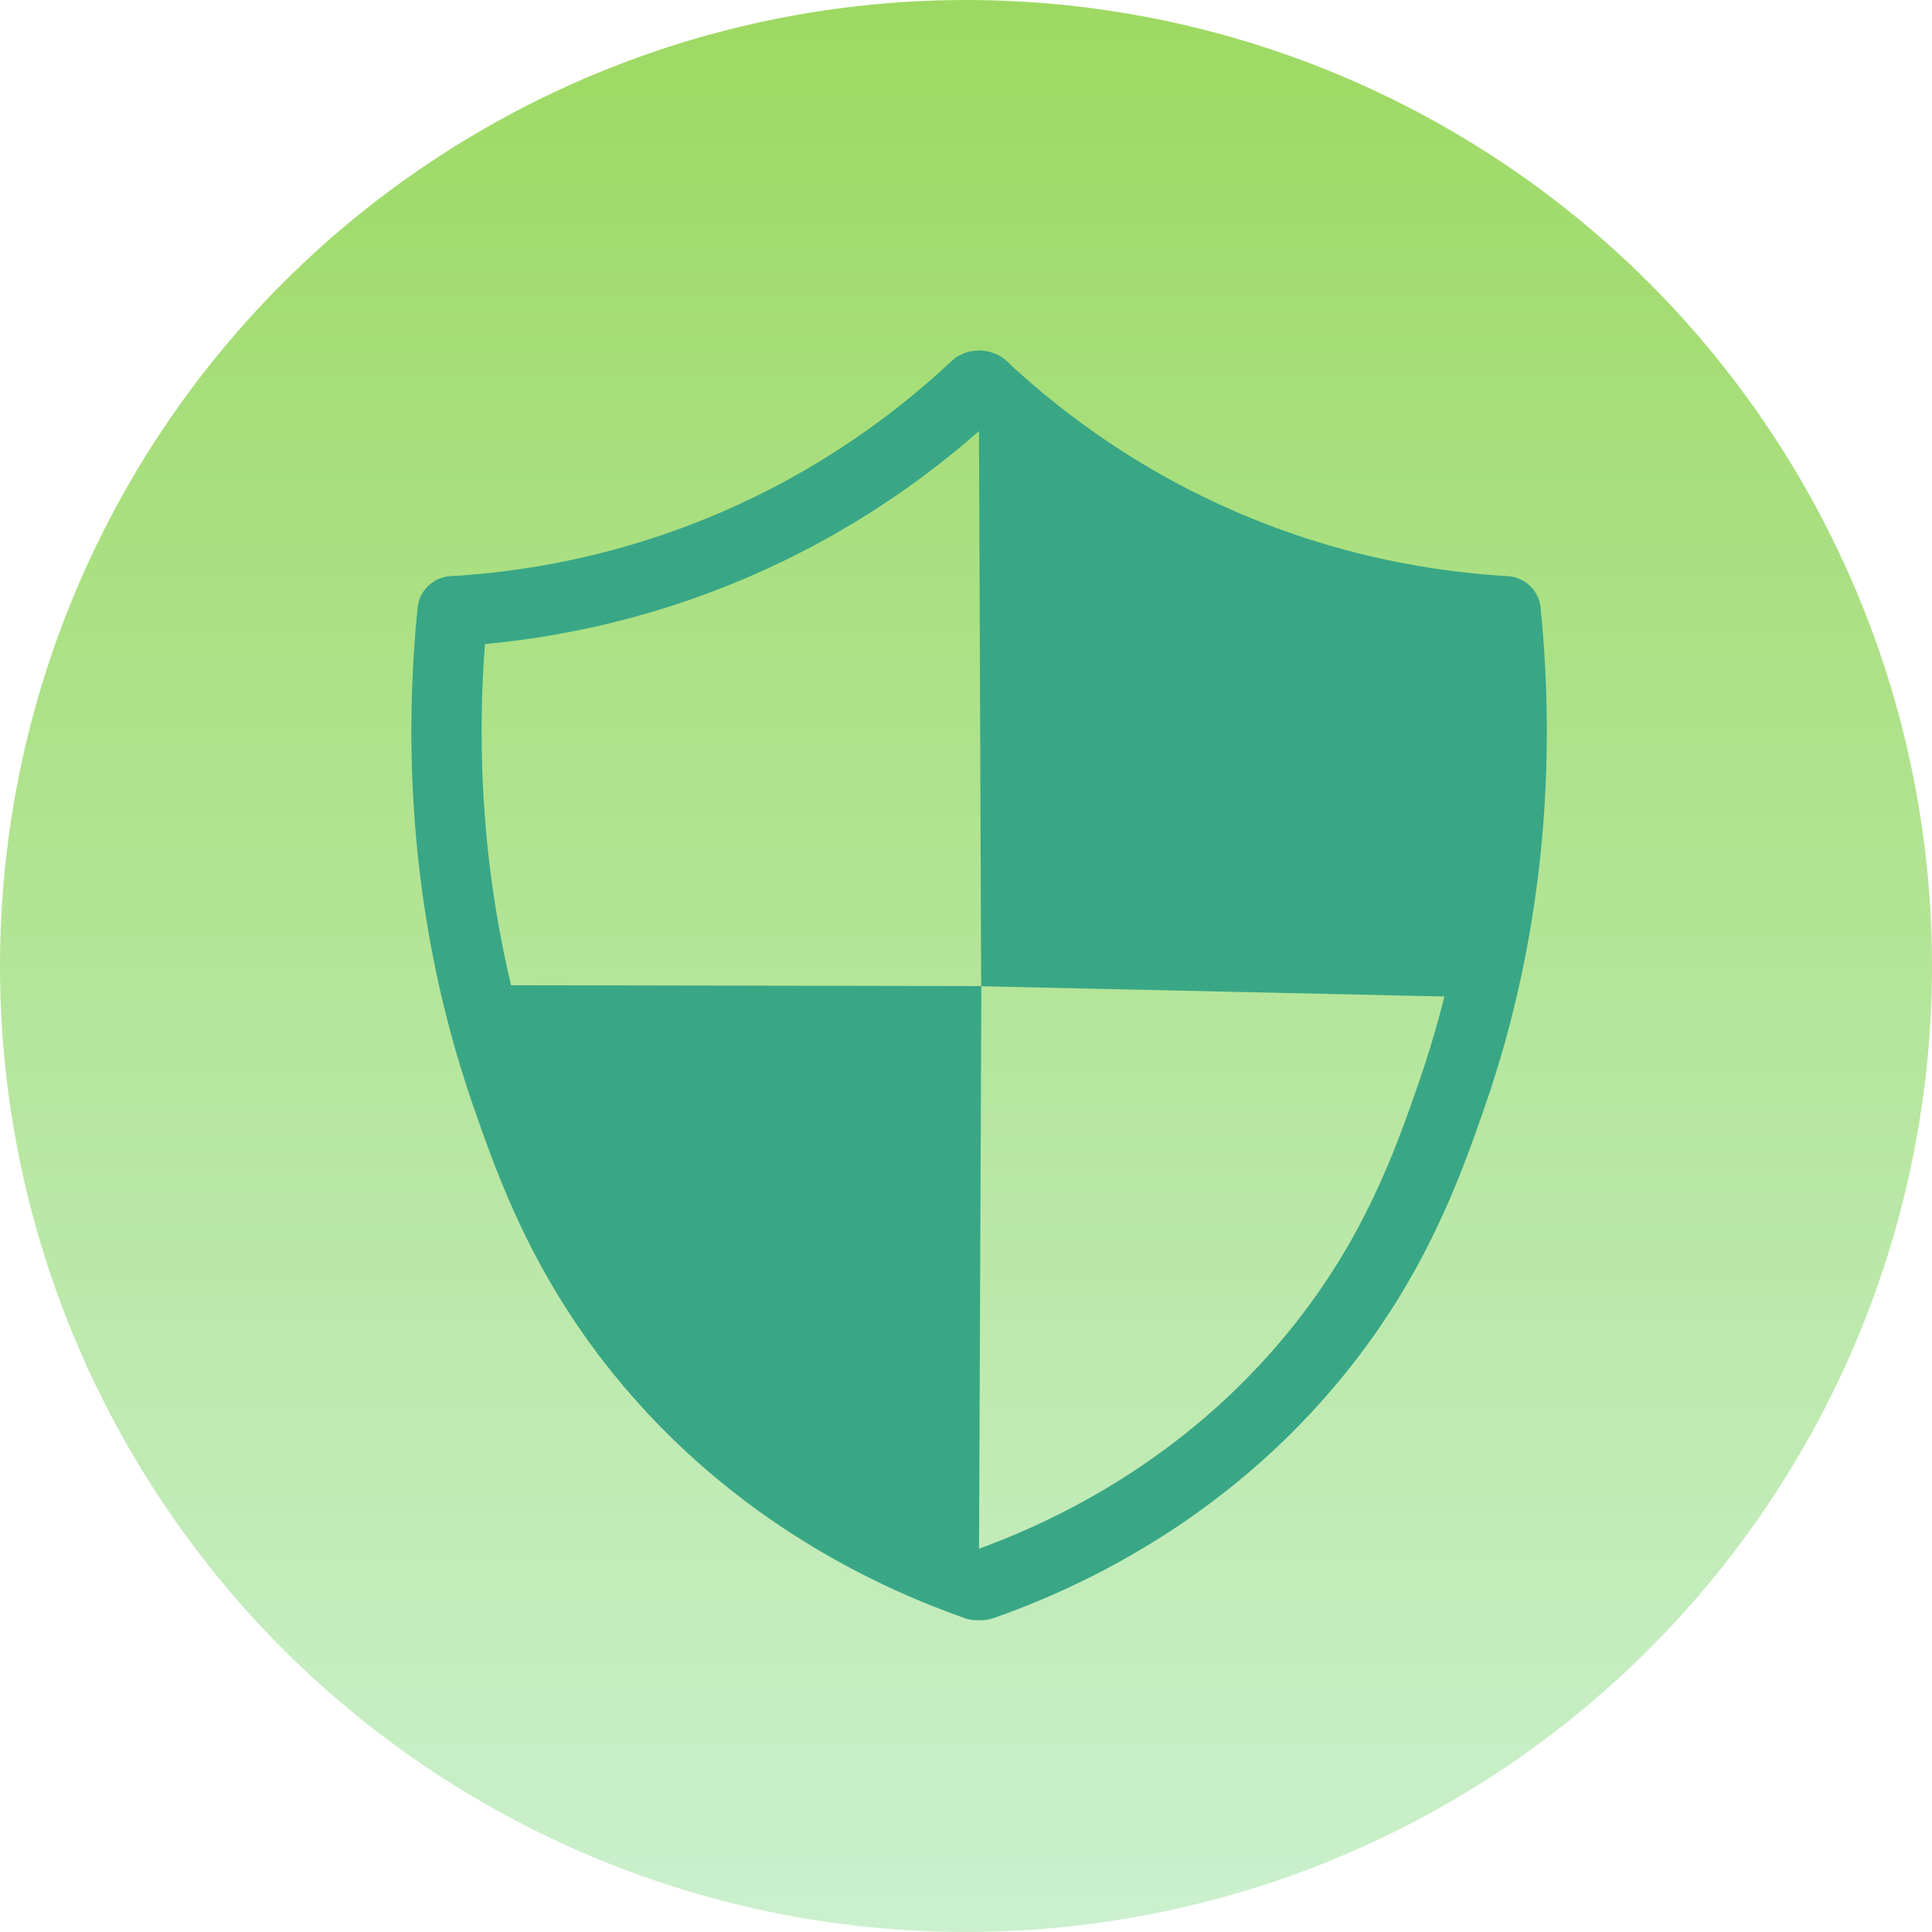 <svg width="55" height="55" viewBox="0 0 55 55" fill="none" xmlns="http://www.w3.org/2000/svg">
<circle cx="27.5" cy="27.5" r="27.5" fill="url(#paint0_linear_2966_1372)"/>
<path d="M42.863 17.4C40.898 17.286 37.793 16.866 34.352 15.293C31.424 13.955 29.319 12.273 27.96 10.996C27.943 10.989 27.918 10.979 27.881 10.977C27.836 10.977 27.804 10.986 27.786 10.996C26.443 12.258 24.333 13.95 21.395 15.293C17.954 16.866 14.849 17.288 12.883 17.4C12.249 23.727 13.501 28.521 14.424 31.181C15.115 33.174 16.041 35.761 18.233 38.476C21.547 42.578 25.659 44.37 27.799 45.123H27.948C30.085 44.372 34.198 42.578 37.514 38.476C39.709 35.761 40.632 33.172 41.323 31.181C42.246 28.521 43.498 23.727 42.863 17.4Z" stroke="#39A785" stroke-width="2" stroke-linecap="round" stroke-linejoin="round"/>
<path d="M27.994 12.282C29.604 13.444 31.813 14.807 34.621 15.927L35.215 16.156C37.92 17.171 40.369 17.652 42.298 17.89C42.275 19.622 42.253 21.354 42.23 23.086C42.208 24.813 42.184 26.541 42.161 28.268C39.811 28.215 37.461 28.163 35.111 28.111C32.76 28.059 30.407 28.007 28.056 27.954C28.046 25.322 28.036 22.69 28.025 20.058C28.015 17.466 28.004 14.874 27.994 12.282Z" fill="#39A785" stroke="#39A785" stroke-width="0.249"/>
<path d="M27.812 28.197C27.791 33.548 27.768 38.895 27.746 44.246C24.825 43.602 22.762 42.405 21.507 41.504L21.011 41.133C18.149 38.902 16.685 36.183 15.697 34.067L15.301 33.2C14.403 31.221 13.902 29.457 13.609 28.171C18.345 28.178 23.077 28.188 27.812 28.197Z" fill="#39A785" stroke="#39A785" stroke-width="0.249"/>
<defs>
<linearGradient id="paint0_linear_2966_1372" x1="27.5" y1="0" x2="27.5" y2="55" gradientUnits="userSpaceOnUse">
<stop stop-color="#9DD962"/>
<stop offset="1" stop-color="#CBF0CE"/>
</linearGradient>
</defs>
</svg>
